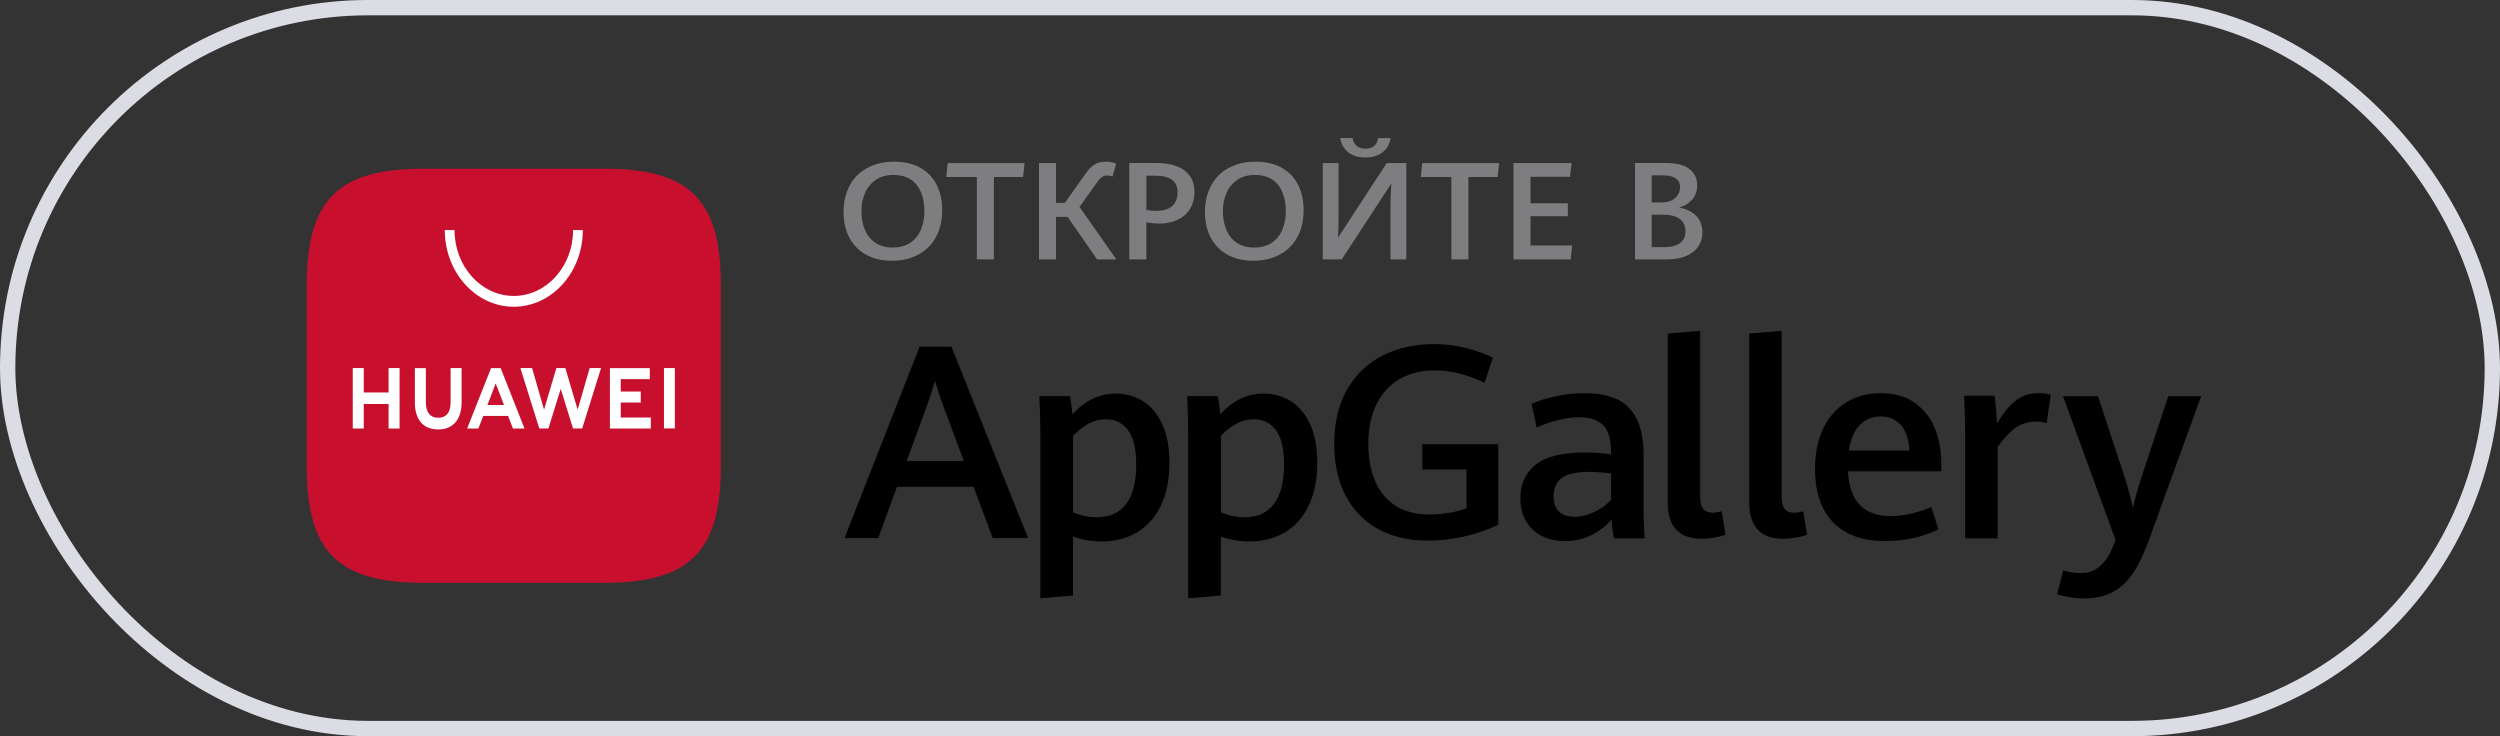 <?xml version="1.0" encoding="UTF-8"?> <svg xmlns="http://www.w3.org/2000/svg" width="163" height="48" viewBox="0 0 163 48" fill="none"><rect x="0" y="0" width="163" height="48" fill="#333333" stroke="none"/> <rect x="0.5" y="0.5" width="162" height="47" rx="23.5" stroke="#DBDCE4"></rect> <path d="M58.136 17C58.81 17 59.394 16.867 59.883 16.592C60.384 16.326 60.765 15.942 61.03 15.445C61.303 14.949 61.431 14.363 61.431 13.686C61.431 13.064 61.311 12.514 61.067 12.042C60.822 11.562 60.466 11.198 59.991 10.932C59.527 10.674 58.961 10.541 58.315 10.541C57.641 10.541 57.049 10.674 56.548 10.949C56.047 11.215 55.666 11.598 55.401 12.095C55.137 12.592 55 13.169 55 13.835C55 14.466 55.128 15.018 55.373 15.495C55.629 15.967 55.982 16.339 56.457 16.598C56.932 16.867 57.487 17 58.136 17ZM58.198 16.14C57.752 16.14 57.379 16.034 57.069 15.829C56.758 15.615 56.539 15.34 56.386 14.976C56.241 14.621 56.167 14.213 56.167 13.761C56.167 13.333 56.241 12.933 56.403 12.578C56.556 12.223 56.795 11.94 57.103 11.726C57.422 11.512 57.803 11.407 58.25 11.407C58.722 11.407 59.106 11.512 59.405 11.718C59.706 11.931 59.923 12.214 60.059 12.561C60.196 12.917 60.27 13.316 60.27 13.769C60.27 14.23 60.187 14.64 60.034 14.996C59.88 15.351 59.652 15.634 59.334 15.84C59.026 16.042 58.654 16.14 58.198 16.14ZM63.69 16.911H64.8V11.54H66.704L66.803 10.635H61.787L61.696 11.54H63.69V16.911ZM70.383 13.491L71.567 11.84C71.666 11.698 71.757 11.601 71.857 11.537C71.948 11.465 72.056 11.44 72.193 11.44C72.301 11.44 72.412 11.468 72.54 11.512L72.767 10.668C72.577 10.588 72.349 10.543 72.102 10.543C71.8 10.543 71.555 10.604 71.356 10.729C71.157 10.863 70.963 11.057 70.764 11.343L69.435 13.225H68.852V10.632H67.742V16.911H68.852V14.141H69.609L71.53 16.911H72.787L70.383 13.491ZM73.632 16.911H74.742V14.496C75.061 14.549 75.343 14.577 75.587 14.577C76.034 14.577 76.435 14.496 76.78 14.327C77.124 14.166 77.4 13.927 77.591 13.616C77.781 13.305 77.881 12.942 77.881 12.523C77.881 11.909 77.662 11.44 77.235 11.118C76.797 10.79 76.179 10.629 75.36 10.629H73.63V16.911H73.632ZM75.382 13.749C75.237 13.749 75.018 13.733 74.745 13.688V11.459H75.346C75.818 11.459 76.174 11.54 76.41 11.718C76.654 11.887 76.774 12.162 76.774 12.553C76.774 12.936 76.654 13.228 76.418 13.441C76.182 13.644 75.838 13.749 75.382 13.749ZM81.7 17C82.374 17 82.957 16.867 83.447 16.592C83.948 16.326 84.332 15.942 84.594 15.445C84.867 14.949 84.995 14.363 84.995 13.686C84.995 13.064 84.875 12.514 84.63 12.042C84.386 11.562 84.03 11.198 83.555 10.932C83.091 10.674 82.525 10.541 81.879 10.541C81.204 10.541 80.613 10.674 80.112 10.949C79.611 11.215 79.23 11.598 78.965 12.095C78.7 12.592 78.564 13.169 78.564 13.835C78.564 14.466 78.692 15.018 78.937 15.495C79.193 15.967 79.546 16.339 80.021 16.598C80.499 16.867 81.054 17 81.7 17ZM81.765 16.14C81.318 16.14 80.945 16.034 80.635 15.829C80.325 15.615 80.106 15.34 79.952 14.976C79.807 14.621 79.733 14.213 79.733 13.761C79.733 13.333 79.807 12.933 79.969 12.578C80.123 12.223 80.362 11.94 80.669 11.726C80.988 11.512 81.37 11.407 81.816 11.407C82.289 11.407 82.673 11.512 82.972 11.718C83.27 11.931 83.489 12.214 83.626 12.561C83.763 12.917 83.837 13.316 83.837 13.769C83.837 14.23 83.754 14.64 83.6 14.996C83.447 15.351 83.219 15.634 82.9 15.84C82.593 16.042 82.22 16.14 81.765 16.14ZM91.69 16.911V10.632H90.415L87.237 15.498C87.265 15.037 87.274 14.61 87.274 14.219V10.632H86.244V16.911H87.482L90.714 11.965C90.677 12.534 90.66 13.022 90.66 13.458V16.911H91.69ZM89.021 10.269C89.365 10.269 89.659 10.207 89.895 10.083C90.131 9.966 90.313 9.808 90.433 9.622C90.561 9.427 90.632 9.222 90.669 9H89.858C89.775 9.461 89.493 9.694 89.021 9.694C88.549 9.694 88.276 9.464 88.182 9H87.382C87.419 9.222 87.49 9.427 87.618 9.622C87.738 9.808 87.917 9.969 88.156 10.083C88.392 10.207 88.677 10.269 89.021 10.269ZM94.63 16.911H95.739V11.54H97.643L97.743 10.635H92.726L92.635 11.54H94.63V16.911ZM98.682 16.911H102.407L102.506 16.006H99.791V14.097H102.222V13.253H99.791V11.529H102.367L102.466 10.632H98.679V16.911H98.682ZM109.472 13.536C109.828 13.439 110.109 13.261 110.328 13.011C110.548 12.761 110.656 12.45 110.656 12.078C110.656 11.626 110.482 11.271 110.146 11.012C109.811 10.754 109.29 10.629 108.615 10.629H106.604V16.911H108.698C109.182 16.911 109.6 16.839 109.944 16.689C110.289 16.539 110.553 16.334 110.727 16.067C110.909 15.793 111 15.49 111 15.135C111 14.832 110.926 14.574 110.801 14.352C110.673 14.121 110.491 13.944 110.254 13.81C110.03 13.669 109.765 13.58 109.472 13.536ZM107.688 11.432H108.425C108.789 11.432 109.062 11.493 109.253 11.626C109.444 11.751 109.543 11.945 109.543 12.203C109.543 12.381 109.489 12.55 109.398 12.7C109.307 12.85 109.17 12.975 108.988 13.064C108.815 13.153 108.615 13.197 108.379 13.197H107.688V11.432ZM108.527 16.112H107.691V13.996H108.436C108.909 13.996 109.264 14.094 109.52 14.271C109.765 14.457 109.893 14.724 109.893 15.071C109.893 15.398 109.785 15.656 109.554 15.834C109.327 16.015 108.983 16.112 108.527 16.112Z" fill="#7E7E80"></path> <path fill-rule="evenodd" clip-rule="evenodd" d="M39.403 11H27.597C22.035 11 20 13.035 20 18.597V30.403C20 35.965 22.035 38 27.597 38H39.4C44.962 38 47 35.965 47 30.403V18.597C47 13.035 44.965 11 39.403 11Z" fill="#C8102E"></path> <path d="M31.779 26.408H32.863L32.319 24.999L31.779 26.408ZM31.511 27.118L31.189 27.94H30.458L32.015 24.003H32.646L34.197 27.94H33.446L33.127 27.118H31.511ZM43.291 27.933H44V24H43.291V27.933ZM40.474 26.243H41.778V25.526H40.474V24.72H42.367V24.003H39.766V27.94H42.435V27.223H40.474V26.243ZM37.663 26.709L36.861 24H36.274L35.472 26.709L34.692 24H33.93L35.162 27.937H35.757L36.559 25.351L37.361 27.937H37.959L39.188 24H38.446L37.663 26.709ZM29.377 26.255C29.377 26.896 29.092 27.239 28.574 27.239C28.054 27.239 27.766 26.887 27.766 26.23V24.003H27.049V26.255C27.049 27.362 27.601 28 28.566 28C29.539 28 30.097 27.353 30.097 26.224V24H29.38V26.255H29.377ZM25.336 24H26.053V27.94H25.336V26.341H23.717V27.94H23V24H23.717V25.589H25.336V24Z" fill="white"></path> <path d="M33.5 20C31.018 20 29 17.758 29 15H29.635C29.635 17.369 31.368 19.295 33.5 19.295C35.632 19.295 37.365 17.369 37.365 15H38C38 17.758 35.982 20 33.5 20Z" fill="white"></path> <path d="M64.727 35.084H67.034L62.033 22.607H59.956L55.063 35.084H57.259L58.483 31.741H63.478L64.727 35.084ZM60.437 26.459C60.625 25.91 60.801 25.366 60.96 24.837C61.137 25.437 61.319 25.981 61.504 26.473L62.841 30.052H59.111L60.437 26.459Z" fill="black"></path> <path d="M67.833 39.007L69.961 38.825V34.985C70.573 35.198 71.196 35.303 71.828 35.303C72.701 35.303 73.469 35.104 74.135 34.709C74.8 34.313 75.318 33.73 75.691 32.962C76.061 32.191 76.246 31.264 76.246 30.18C76.246 29.141 76.084 28.285 75.756 27.611C75.432 26.936 75.008 26.442 74.482 26.131C73.953 25.818 73.378 25.659 72.758 25.659C71.691 25.659 70.744 26.111 69.919 27.01C69.887 26.609 69.836 26.214 69.762 25.827H67.765C67.808 26.655 67.831 27.412 67.831 28.103V39.007H67.833ZM70.701 33.639C70.419 33.579 70.172 33.497 69.964 33.394V28.416C70.277 28.089 70.61 27.824 70.96 27.628C71.313 27.434 71.694 27.335 72.106 27.335C72.704 27.335 73.185 27.568 73.543 28.037C73.901 28.507 74.081 29.261 74.081 30.299C74.081 31.42 73.862 32.271 73.426 32.854C72.994 33.434 72.362 33.724 71.537 33.724C71.261 33.727 70.983 33.699 70.701 33.639Z" fill="black"></path> <path d="M77.472 39.007L79.6 38.825V34.985C80.211 35.198 80.834 35.303 81.466 35.303C82.339 35.303 83.107 35.104 83.773 34.709C84.439 34.313 84.957 33.73 85.329 32.962C85.699 32.191 85.884 31.264 85.884 30.18C85.884 29.141 85.722 28.285 85.395 27.611C85.07 26.936 84.647 26.442 84.12 26.131C83.591 25.818 83.016 25.659 82.396 25.659C81.329 25.659 80.382 26.111 79.557 27.01C79.526 26.609 79.475 26.214 79.401 25.827H77.403C77.446 26.655 77.469 27.412 77.469 28.103V39.007H77.472ZM80.339 33.639C80.058 33.579 79.81 33.497 79.603 33.394V28.416C79.915 28.089 80.248 27.824 80.598 27.628C80.951 27.434 81.332 27.335 81.745 27.335C82.342 27.335 82.823 27.568 83.181 28.037C83.54 28.507 83.719 29.261 83.719 30.299C83.719 31.42 83.5 32.271 83.065 32.854C82.632 33.434 82.001 33.724 81.176 33.724C80.9 33.727 80.621 33.699 80.339 33.639Z" fill="black"></path> <path d="M95.437 34.985C96.222 34.808 96.97 34.552 97.687 34.217V28.962H92.734V30.615H95.619V33.141C95.258 33.275 94.868 33.374 94.456 33.443C94.043 33.511 93.631 33.545 93.215 33.545C92.302 33.545 91.545 33.346 90.945 32.945C90.345 32.544 89.907 31.998 89.631 31.309C89.352 30.618 89.213 29.83 89.213 28.939C89.213 27.924 89.392 27.056 89.756 26.339C90.117 25.619 90.624 25.073 91.275 24.703C91.927 24.334 92.686 24.149 93.557 24.149C94.581 24.149 95.659 24.419 96.794 24.956L97.337 23.321C96.774 23.048 96.165 22.829 95.514 22.672C94.862 22.516 94.177 22.436 93.46 22.436C92.245 22.436 91.147 22.683 90.165 23.173C89.187 23.662 88.413 24.396 87.844 25.378C87.275 26.356 86.991 27.545 86.991 28.942C86.991 30.234 87.235 31.355 87.728 32.302C88.222 33.252 88.928 33.98 89.847 34.49C90.766 34.996 91.853 35.249 93.104 35.249C93.875 35.252 94.655 35.161 95.437 34.985Z" fill="black"></path> <path d="M107.226 35.098C107.181 34.316 107.161 33.733 107.161 33.352V29.653C107.161 28.649 107.001 27.85 106.686 27.258C106.367 26.663 105.929 26.242 105.366 26C104.805 25.759 104.122 25.636 103.317 25.636C102.629 25.636 101.974 25.71 101.351 25.855C100.731 25.998 100.233 26.154 99.858 26.328L100.191 27.875C100.581 27.693 101.036 27.534 101.551 27.403C102.068 27.272 102.555 27.204 103.007 27.204C103.662 27.204 104.165 27.375 104.515 27.71C104.865 28.046 105.038 28.623 105.038 29.443V29.625C104.481 29.545 103.918 29.505 103.349 29.505C101.835 29.505 100.751 29.776 100.103 30.311C99.454 30.848 99.13 31.565 99.13 32.467C99.13 33.076 99.258 33.591 99.516 34.014C99.773 34.435 100.122 34.751 100.561 34.962C101.002 35.172 101.491 35.278 102.023 35.278C102.683 35.278 103.277 35.141 103.801 34.868C104.324 34.595 104.751 34.265 105.081 33.872C105.101 34.333 105.149 34.743 105.229 35.104H107.226V35.098ZM101.656 33.366C101.411 33.144 101.292 32.803 101.292 32.344C101.292 31.861 101.46 31.477 101.795 31.192C102.131 30.908 102.74 30.766 103.619 30.766C103.986 30.766 104.461 30.8 105.041 30.862V32.584C104.76 32.902 104.398 33.167 103.957 33.38C103.516 33.591 103.081 33.696 102.654 33.696C102.233 33.696 101.901 33.585 101.656 33.366Z" fill="black"></path> <path d="M111.769 35.053C112.06 35.005 112.304 34.942 112.506 34.862L112.256 33.338C112.017 33.4 111.829 33.431 111.695 33.431C111.402 33.431 111.186 33.349 111.05 33.187C110.916 33.025 110.851 32.746 110.851 32.348V21.571L108.734 21.745V32.723C108.734 34.328 109.471 35.127 110.947 35.127C111.209 35.127 111.482 35.101 111.769 35.053Z" fill="black"></path> <path d="M117.081 35.053C117.371 35.005 117.616 34.942 117.818 34.862L117.567 33.338C117.328 33.4 117.141 33.431 117.007 33.431C116.714 33.431 116.498 33.349 116.361 33.187C116.227 33.025 116.162 32.746 116.162 32.348V21.571L114.045 21.745V32.723C114.045 34.328 114.782 35.127 116.259 35.127C116.518 35.127 116.794 35.101 117.081 35.053Z" fill="black"></path> <path d="M126.566 30.157C126.566 29.332 126.423 28.578 126.139 27.895C125.854 27.212 125.416 26.663 124.827 26.254C124.241 25.841 123.507 25.636 122.631 25.636C121.786 25.636 121.041 25.833 120.395 26.222C119.749 26.612 119.246 27.175 118.884 27.915C118.523 28.658 118.341 29.54 118.341 30.569C118.341 31.556 118.512 32.401 118.853 33.104C119.195 33.804 119.704 34.342 120.384 34.714C121.061 35.087 121.894 35.275 122.881 35.275C124.179 35.275 125.345 35.022 126.384 34.515L125.923 33.061C125.502 33.238 125.064 33.383 124.608 33.488C124.15 33.596 123.704 33.648 123.271 33.648C121.513 33.648 120.586 32.675 120.489 30.726H126.571V30.157H126.566ZM120.549 29.375C120.657 28.64 120.893 28.086 121.251 27.713C121.61 27.34 122.059 27.153 122.597 27.153C123.155 27.153 123.598 27.338 123.931 27.707C124.267 28.077 124.452 28.635 124.492 29.375H120.549Z" fill="black"></path> <path d="M128.127 35.098H130.247V29.13C130.671 28.547 131.069 28.128 131.442 27.872C131.814 27.616 132.252 27.485 132.753 27.485C133.004 27.485 133.234 27.52 133.442 27.582L133.709 25.739C133.47 25.671 133.191 25.636 132.864 25.636C132.454 25.636 132.09 25.724 131.772 25.898C131.453 26.075 131.174 26.299 130.935 26.578C130.696 26.857 130.457 27.198 130.21 27.605C130.199 27.383 130.176 27.093 130.144 26.735C130.113 26.376 130.082 26.066 130.048 25.804H128.062C128.105 26.851 128.127 27.628 128.127 28.137V35.098Z" fill="black"></path> <path d="M137.729 38.615C138.238 38.35 138.679 37.944 139.054 37.397C139.427 36.851 139.774 36.134 140.096 35.247L143.515 25.833H141.373L139.626 31.113C139.407 31.787 139.217 32.459 139.057 33.127C138.978 32.655 138.796 31.966 138.514 31.07L136.79 25.833H134.508L137.936 35.204L137.8 35.551C137.328 36.763 136.622 37.369 135.68 37.369C135.484 37.369 135.276 37.349 135.057 37.312C134.841 37.278 134.662 37.238 134.52 37.195L134.127 38.746C134.329 38.814 134.585 38.874 134.895 38.928C135.205 38.985 135.541 39.013 135.897 39.013C136.608 39.01 137.222 38.877 137.729 38.615Z" fill="black"></path> </svg> 